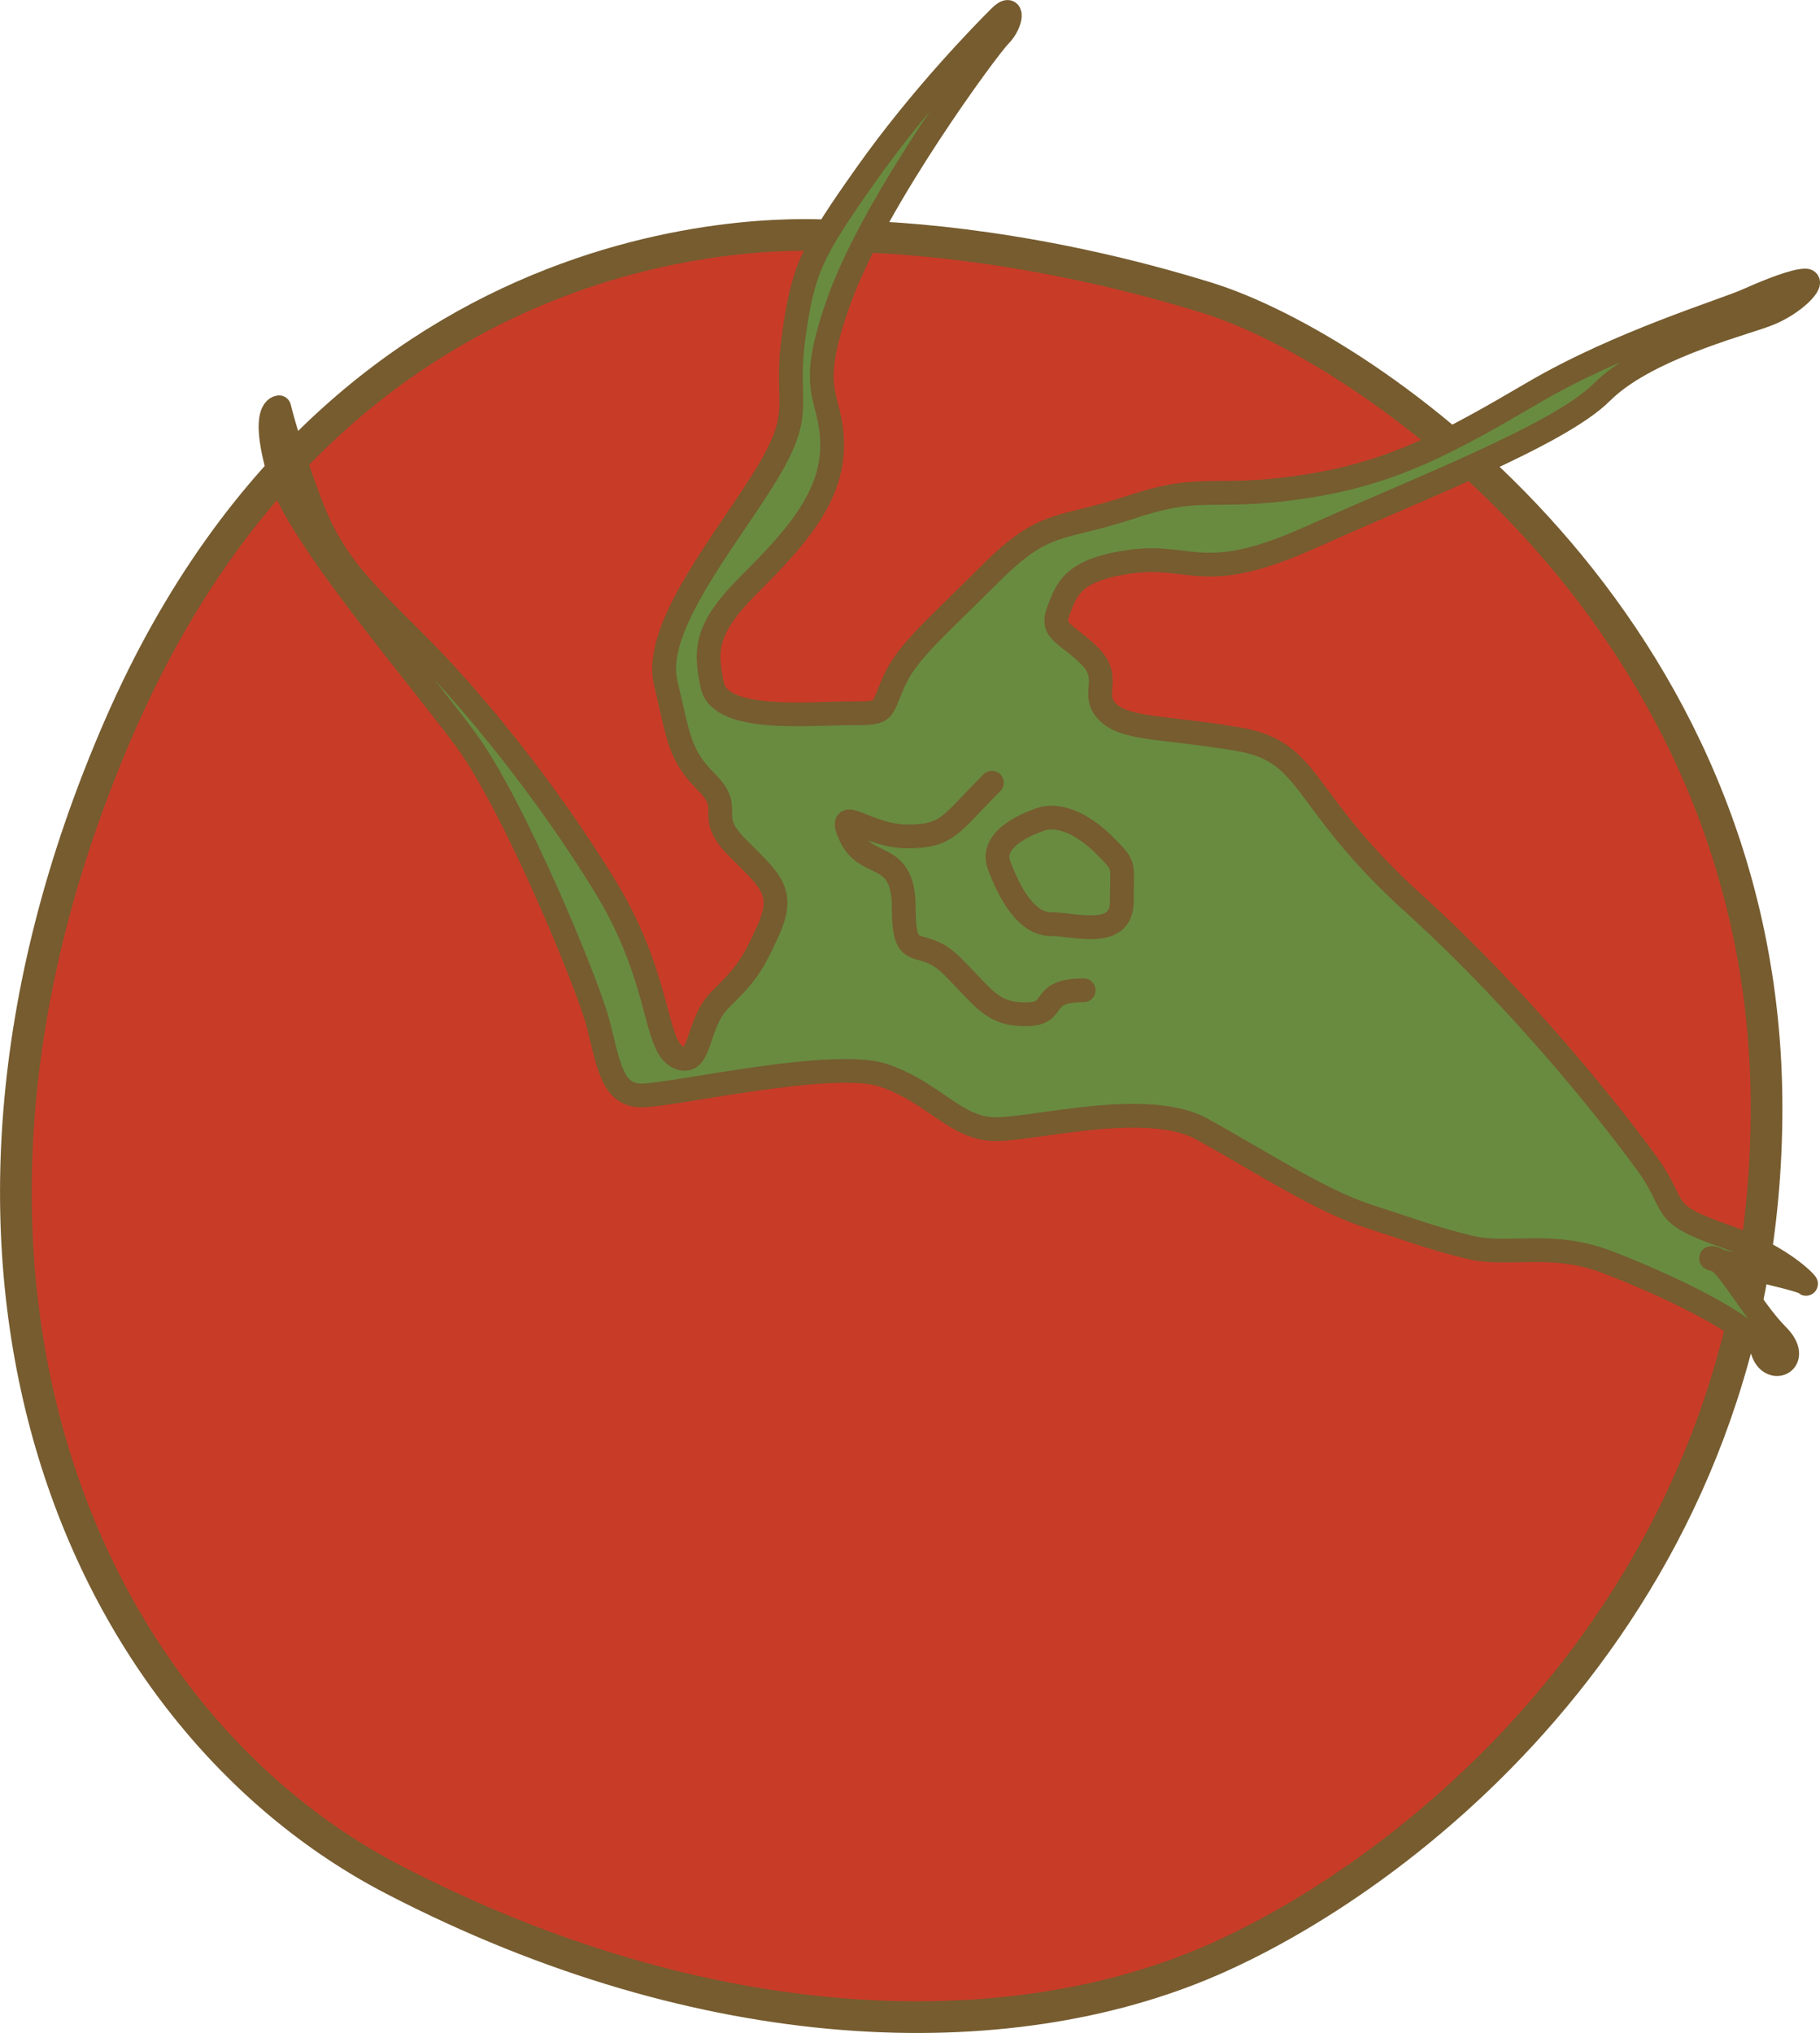 <?xml version="1.0" encoding="UTF-8"?>
<svg id="uuid-9398a6d3-0317-412f-8ccb-a0b0dc46bb64" data-name="レイヤー 2" xmlns="http://www.w3.org/2000/svg" viewBox="0 0 57.446 64.155">
  <g id="uuid-8eccbaa6-22df-4252-b114-f88e839cb73b" data-name="レイヤー 1">
    <g>
      <path d="M26.418,7.453s-15.218-1.583-22.644,15.461c-7.426,17.044-1.217,31.288,8.644,36.401,9.861,5.113,19.357,5.357,25.81,2.557,6.452-2.8,17.531-11.566,17.531-26.906s-12.54-23.983-17.653-25.566c-5.113-1.583-9.495-1.948-11.687-1.948Z" fill="#c83c27" stroke="#765c2f" stroke-linecap="round" stroke-linejoin="round"/>
      <path d="M8.811,12.853s-.612-.015,0,2.096c.559,1.93,4.383,6.342,5.896,8.401,1.513,2.059,3.824,7.648,4.16,8.909.336,1.261.42,2.311,1.387,2.311s6.051-1.177,7.648-.63,2.269,1.694,3.53,1.694,4.791-.954,6.514,0c1.723.954,3.74,2.256,5.169,2.719,1.429.462,2.059.714,3.278,1.009,1.219.294,2.563-.21,4.328.462,1.765.672,4.665,2.017,4.917,2.816.252.798,1.282.315.462-.504s-1.639-2.437-2.059-2.437,2.774.63,2.942.798-.546-.798-2.606-1.513c-2.059-.714-1.387-.883-2.395-2.269-1.009-1.387-3.824-5.001-7.396-8.237-3.572-3.236-3.152-4.748-5.484-5.148-2.332-.399-3.572-.294-4.139-.862-.567-.567.157-1.04-.567-1.765-.725-.725-1.25-.756-.987-1.429.263-.672.42-1.303,2.311-1.555,1.891-.252,2.269.756,5.631-.756,3.362-1.513,7.859-3.236,9.203-4.581,1.345-1.345,4.244-2.101,5.169-2.437s1.597-1.092,1.261-1.092-1.093.294-1.849.63c-.756.336-4.036,1.326-6.724,2.9-2.688,1.574-4.454,2.563-7.312,2.984-2.858.42-3.11-.126-5.379.63-2.269.756-2.711.357-4.455,2.101-1.744,1.744-2.647,2.479-3.068,3.446-.42.967-.21.967-1.429.967s-4.034.294-4.286-.883c-.252-1.177-.189-1.828,1.177-3.194,1.366-1.366,2.605-2.69,2.605-4.37s-.882-1.555.252-4.665c1.135-3.11,4.664-7.9,5.043-8.278s.462-1.051,0-.588c-.462.462-2.455,2.479-4.211,4.959-1.756,2.479-2.008,3.026-2.302,5.169-.294,2.143.378,2.269-.841,4.286-1.219,2.017-3.614,4.833-3.194,6.598.42,1.765.42,2.269,1.302,3.152s-.084,1.009.967,2.059c1.051,1.051,1.513,1.387.967,2.605-.546,1.219-.778,1.45-1.534,2.206-.756.756-.567,2.164-1.324,1.786-.756-.378-.504-2.479-2.311-5.421-1.807-2.942-4.097-5.778-5.883-7.564-1.786-1.786-2.69-2.605-3.404-4.497-.714-1.891-.979-3.017-.979-3.017Z" fill="#698b40" stroke="#765c2f" stroke-linecap="round" stroke-linejoin="round" stroke-width=".75"/>
      <path d="M32.749,25.895s-1.559.494-1.216,1.406c.342.912.874,1.862,1.634,1.862s2.242.494,2.242-.722.133-1.084-.551-1.768-1.501-1.059-2.109-.779Z" fill="none" stroke="#765c2f" stroke-linecap="round" stroke-linejoin="round" stroke-width=".75"/>
      <path d="M31.308,24.702c-1.336,1.336-1.385,1.693-2.673,1.693s-2.277-1.069-1.782,0c.495,1.069,1.673.396,1.673,2.247s.51.826,1.535,1.851c1.025,1.025,1.247,1.515,2.317,1.515s.356-.757,1.826-.757" fill="none" stroke="#765c2f" stroke-linecap="round" stroke-linejoin="round" stroke-width=".75"/>
    </g>
  </g>
</svg>